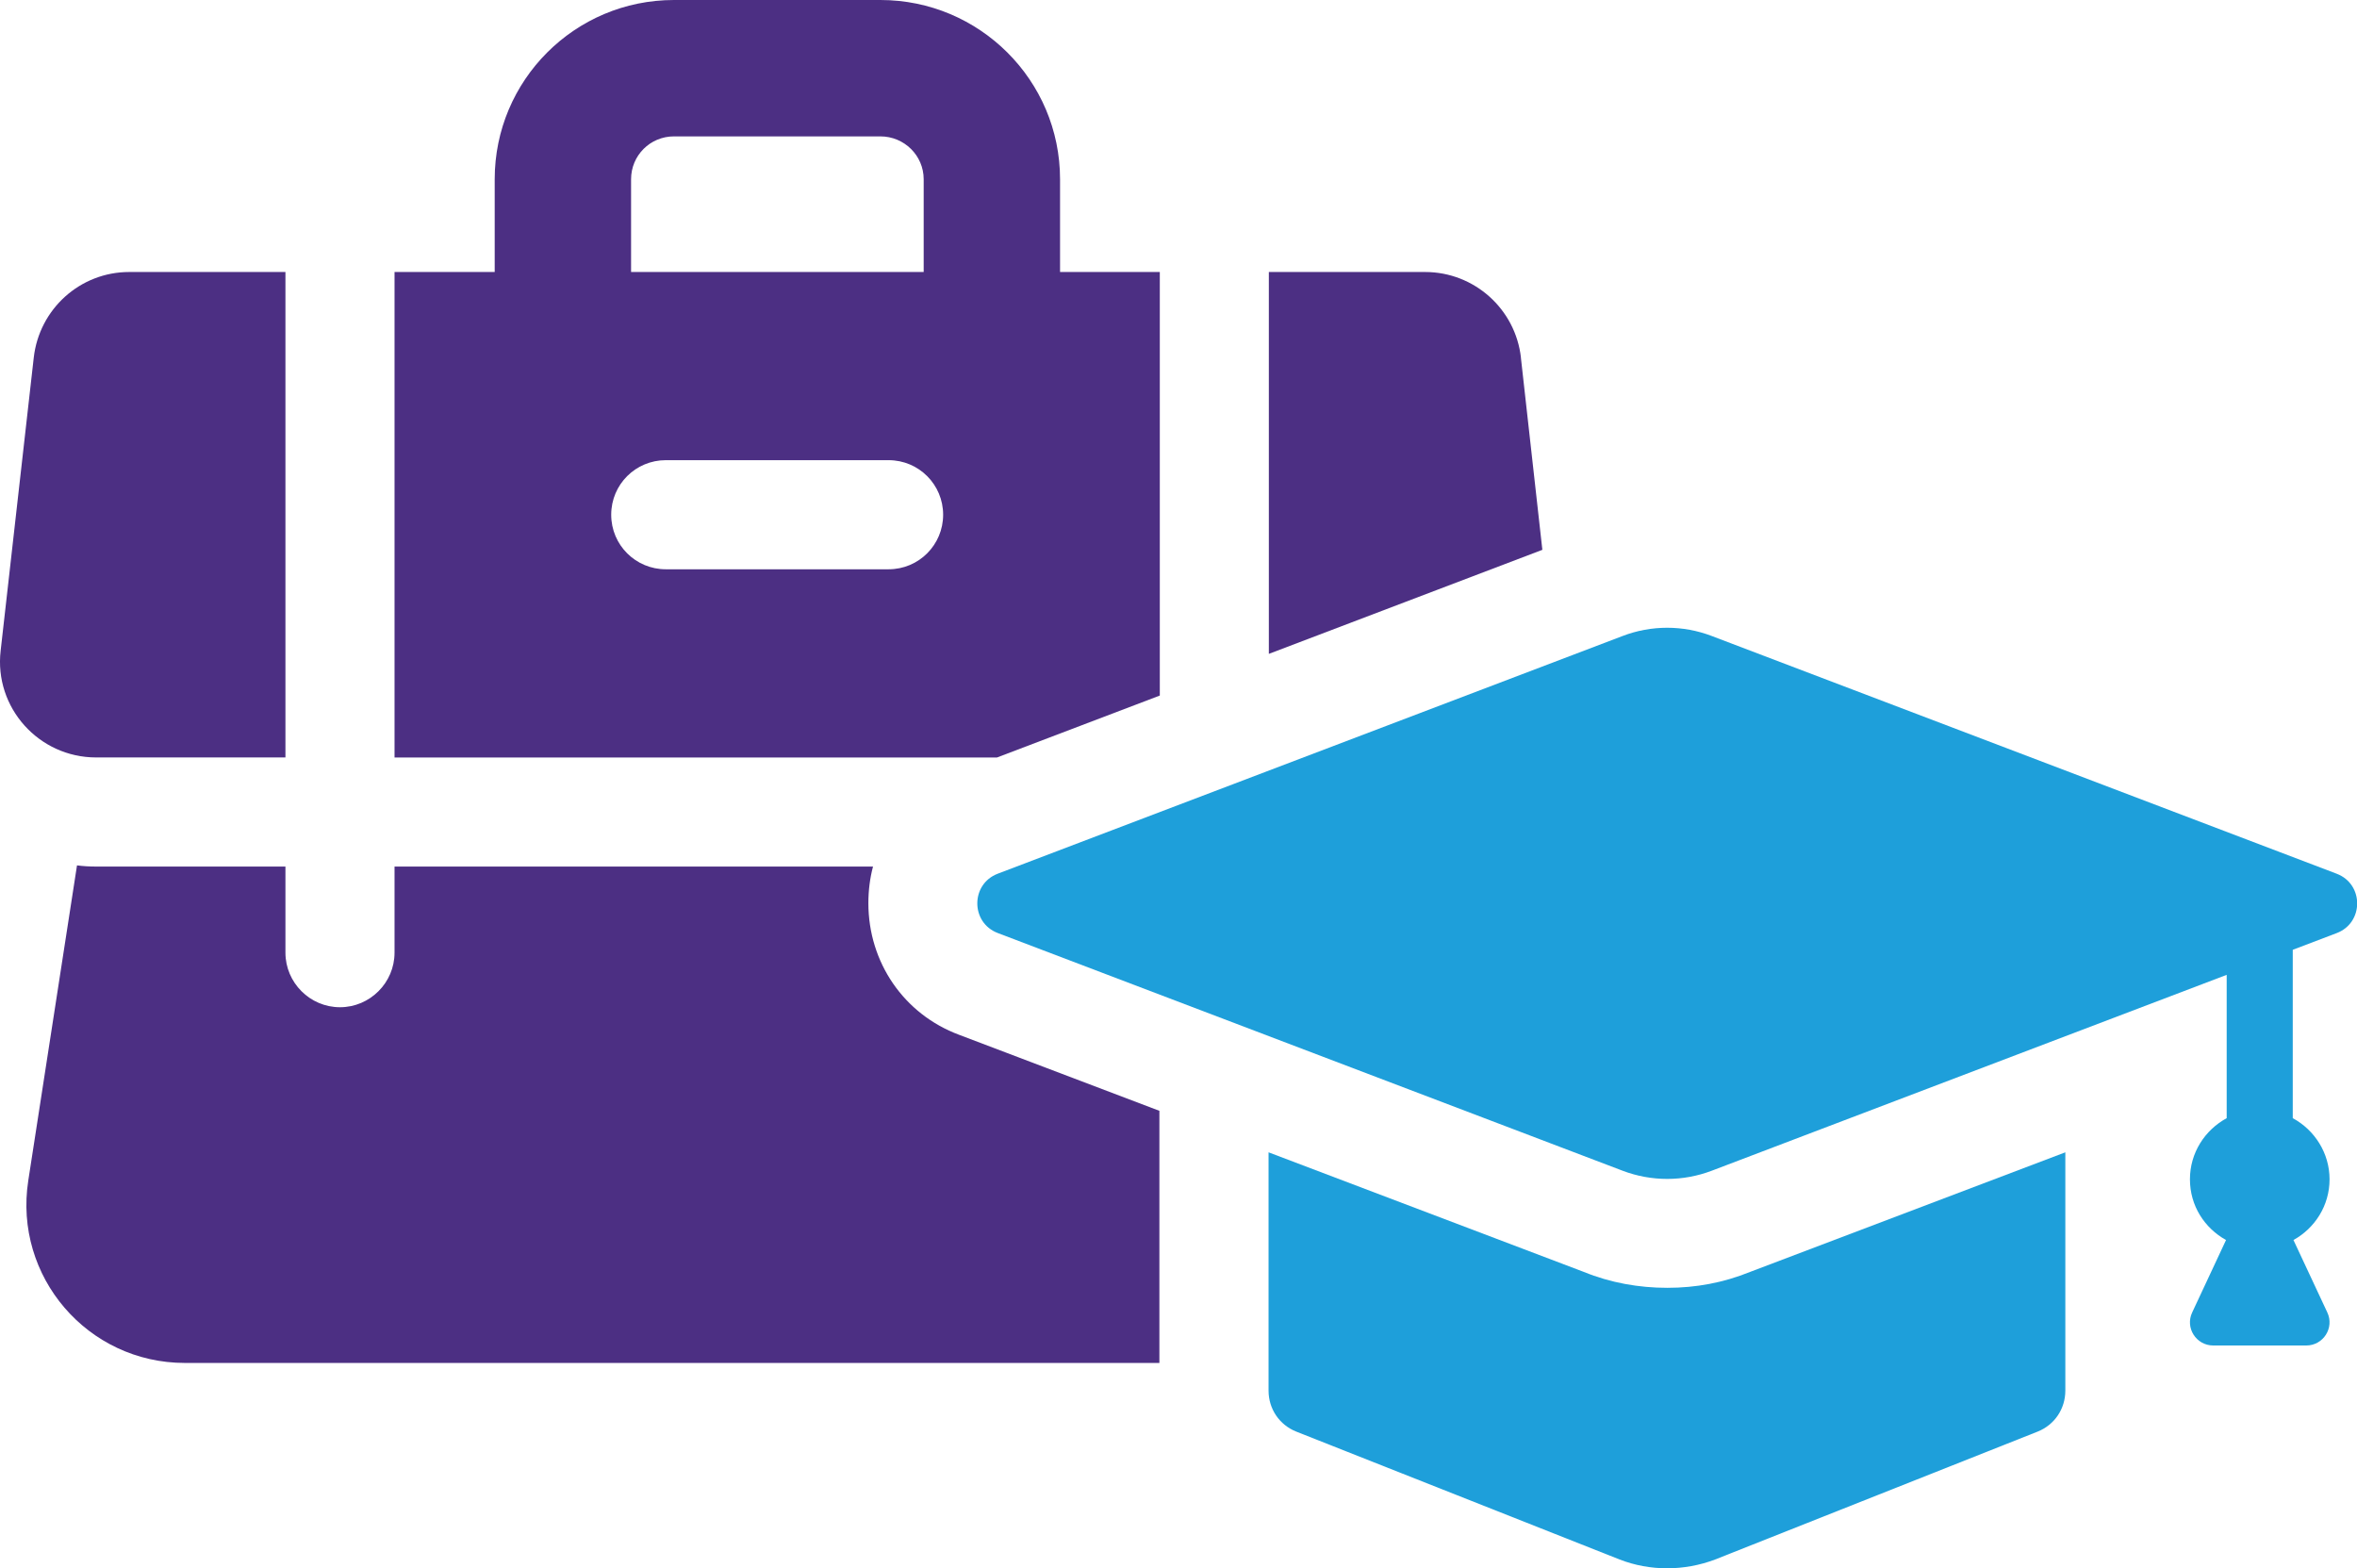 <?xml version="1.0" encoding="UTF-8"?>
<svg id="Layer_1" data-name="Layer 1" xmlns="http://www.w3.org/2000/svg" viewBox="0 0 400.98 266.79">
  <defs>
    <style>
      .cls-1 {
        fill: #1e9fda;
      }

      .cls-2 {
        fill: #4c2f83;
      }
    </style>
  </defs>
  <path class="cls-2" d="M147.73,153.64c0-2.12.26-4.24.79-6.23h-81.4v14.65c0,5.1-4.18,9.28-9.28,9.28s-9.28-4.18-9.28-9.28v-14.65H16.35c-1.06,0-2.19-.06-3.25-.2l-8.29,53.62c-2.52,16.31,10.08,31.02,26.65,31.02h165.78v-42.89l-34.07-12.93c-9.41-3.51-15.44-12.33-15.44-22.4Z"/>
  <path class="cls-2" d="M48.56,128.86V46.27h-26.58c-8.35,0-15.31,6.3-16.24,14.58L.11,110.69c-1.13,9.68,6.5,18.16,16.24,18.16h32.21Z"/>
  <path class="cls-2" d="M197.31,118.31V46.27h-16.97v-15.78c0-16.84-13.72-30.49-30.56-30.49h-35.13c-16.84,0-30.49,13.65-30.49,30.49v15.78h-17.04v82.59h102.48l27.71-10.54ZM107.36,30.49c0-4.04,3.25-7.29,7.29-7.29h35.13c4.04,0,7.36,3.25,7.36,7.29v15.78h-49.78v-15.78ZM151.17,96.84h-37.91c-5.1,0-9.28-4.11-9.28-9.28s4.18-9.28,9.28-9.28h37.91c5.17,0,9.28,4.18,9.28,9.28s-4.11,9.28-9.28,9.28Z"/>
  <path class="cls-2" d="M258.75,60.85c-.93-8.29-7.95-14.58-16.31-14.58h-26.58v64.96l46.53-17.7-3.65-32.68Z"/>
  <path class="cls-1" d="M397.5,148.62l-106.29-40.43c-4.89-1.87-10.29-1.87-15.17,0l-106.29,40.43c-4.65,1.76-4.65,8.34,0,10.1l106.29,40.43c4.89,1.86,10.28,1.86,15.17,0l87.6-33.32v24.38c-3.7,2.01-6.25,5.88-6.25,10.4s2.49,8.3,6.14,10.33l-5.76,12.32c-1.23,2.61.68,5.62,3.58,5.62h15.83c2.9,0,4.81-3.01,3.58-5.62l-5.76-12.32c3.65-2.02,6.14-5.86,6.14-10.33s-2.55-8.4-6.26-10.4v-28.64l7.47-2.84c4.65-1.76,4.65-8.34,0-10.1Z"/>
  <path class="cls-1" d="M283.65,219.07c-4.83,0-9.67-.85-14.22-2.71l-53.62-20.34v40.53c0,3.13,1.85,5.83,4.69,6.97l55.05,21.77c5.12,1.99,10.95,1.99,16.22,0l54.9-21.77c2.84-1.14,4.69-3.84,4.69-6.97v-40.53l-53.62,20.34c-4.56,1.85-9.25,2.71-14.08,2.71Z"/>
</svg>